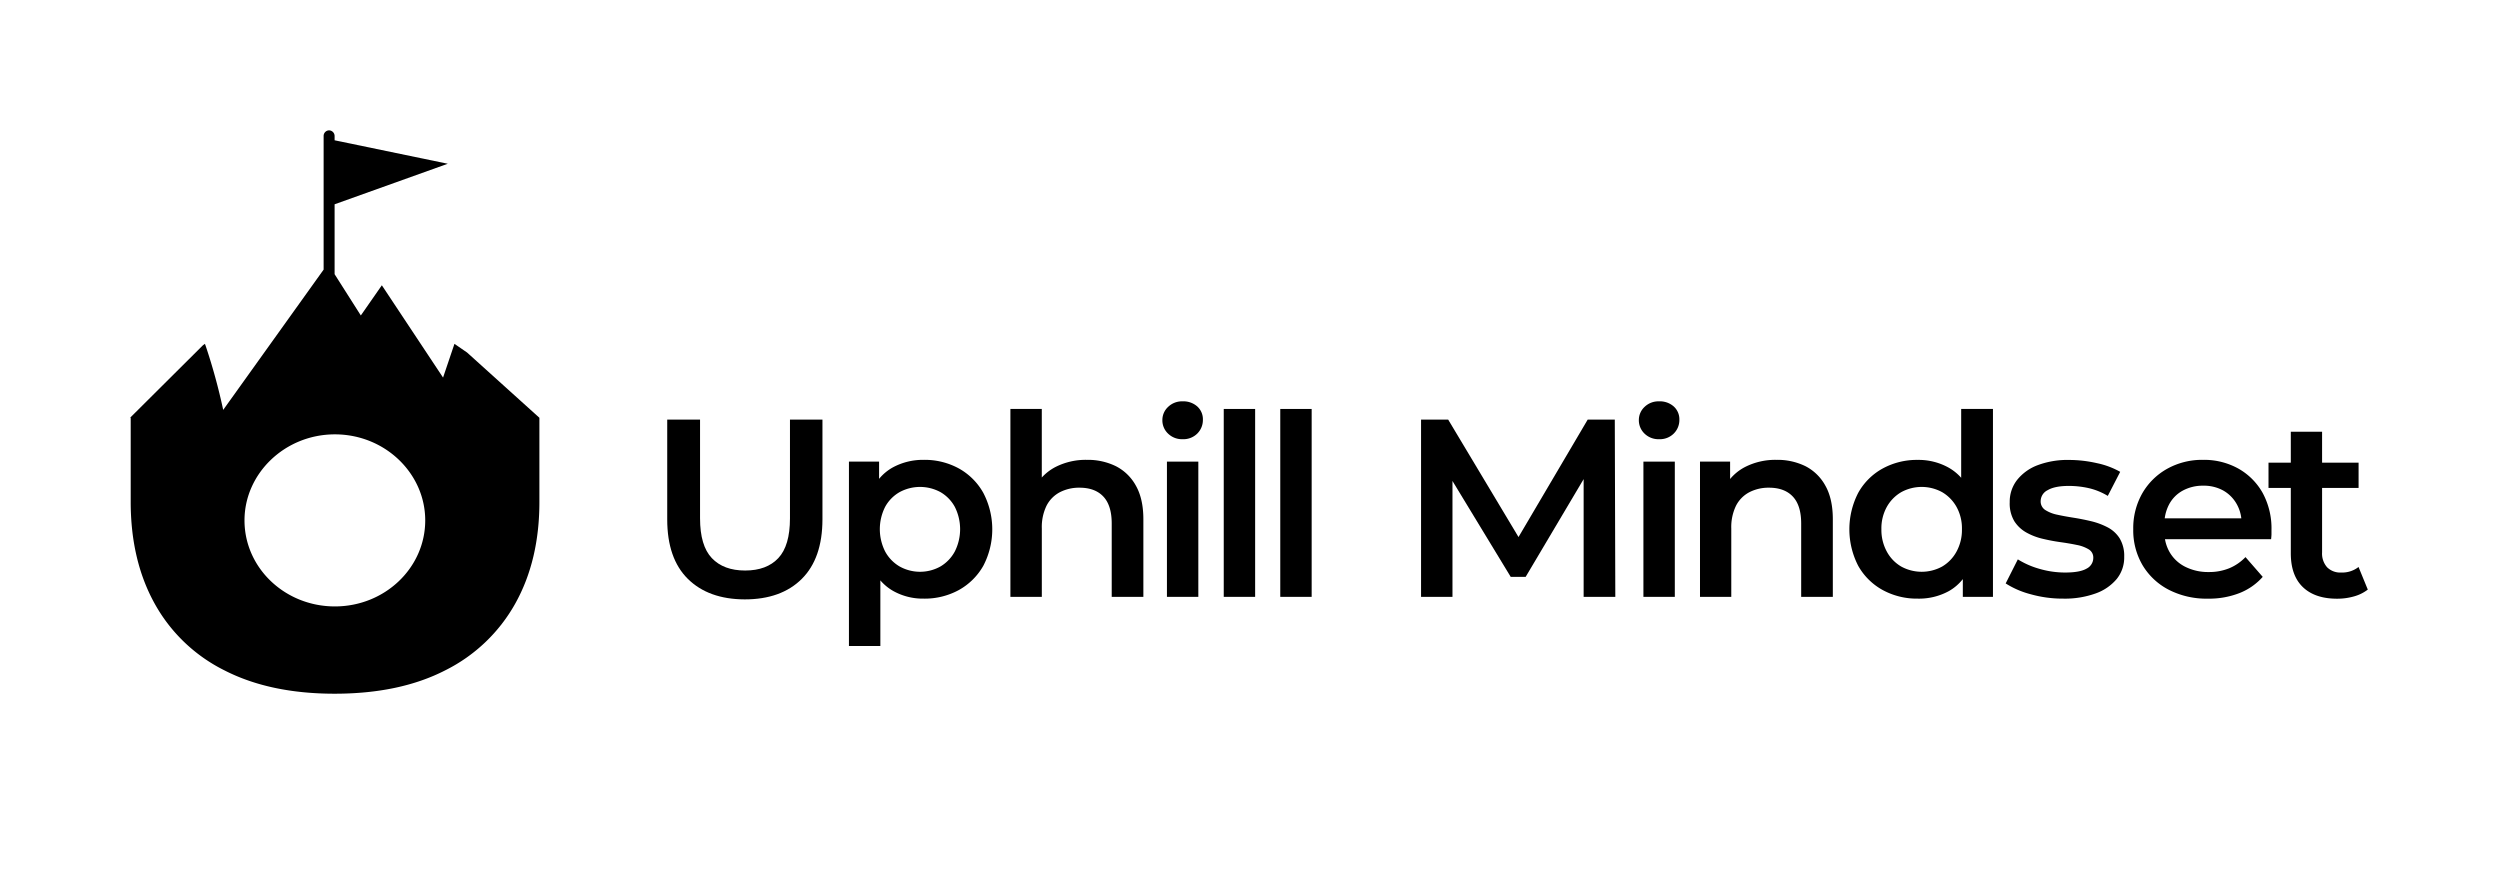 <svg id="Layer_1" data-name="Layer 1" xmlns="http://www.w3.org/2000/svg" viewBox="0 0 958.9 341.09"><path d="M179.16,135.22l-4.85-3.34-4.37,12.94-23.48-35.4L138.4,121l-10.06-15.83V78.36l43.41-15.55-43.41-9V52.18A2.17,2.17,0,0,0,126.13,50a2.14,2.14,0,0,0-2,2.18v51.23L85.61,157.22a225.08,225.08,0,0,0-6.68-24.43l-.33-.91-.75.54L50,160.13l.13.24v32.11q0,22.44,9.17,39A62.16,62.16,0,0,0,86,257.08q17.51,9,42.35,9,25,0,42.49-9a62.82,62.82,0,0,0,26.8-25.59q9.26-16.58,9.25-39V160.24ZM128.45,232.6c-19.17,0-34.67-14.78-34.67-33,0-18,15.5-33,34.67-33s34.65,14.94,34.65,33C163.1,217.82,147.59,232.6,128.45,232.6Z"/><path d="M303,198.82q0,10.49-4.47,15.25t-12.73,4.76q-8.25,0-12.77-4.76t-4.52-15.25V160.94H255.92v38.27q0,15,7.91,22.82t21.81,7.87q14,0,21.9-7.87t7.92-22.82V160.94H303Z"/><path d="M367.78,179.68a27.27,27.27,0,0,0-13.5-3.3,24.25,24.25,0,0,0-11.76,2.86,18.35,18.35,0,0,0-5.34,4.43v-6.61H325.62v70.71h12.05V222.61a18.51,18.51,0,0,0,5.05,4.13,23.24,23.24,0,0,0,11.56,2.87,27.27,27.27,0,0,0,13.5-3.3,24.35,24.35,0,0,0,9.37-9.28,30.17,30.17,0,0,0,0-28A24.21,24.21,0,0,0,367.78,179.68Zm-1.56,31.86a14.85,14.85,0,0,1-5.49,5.73,16.08,16.08,0,0,1-15.68,0,14.76,14.76,0,0,1-5.54-5.73,19,19,0,0,1,0-17.14,14.51,14.51,0,0,1,5.54-5.64,16.44,16.44,0,0,1,15.68,0,14.6,14.6,0,0,1,5.49,5.64,19,19,0,0,1,0,17.14Z"/><path d="M428,178.81a24.34,24.34,0,0,0-11.12-2.43,25.52,25.52,0,0,0-12,2.72,18.86,18.86,0,0,0-5.29,4.06v-26.3H387.55v72.07H399.6V202.7a18.69,18.69,0,0,1,1.79-8.69,12,12,0,0,1,5.1-5.2,16,16,0,0,1,7.58-1.75q5.93,0,9.13,3.4t3.21,10.3v28.17h12.14V199.21q0-7.87-2.87-12.92A18.16,18.16,0,0,0,428,178.81Z"/><rect x="447.59" y="177.06" width="12.04" height="51.87"/><path d="M453.61,153.94a7.64,7.64,0,0,0-5.58,2.14,6.82,6.82,0,0,0-2.19,5,7,7,0,0,0,2.19,5.24,7.64,7.64,0,0,0,5.58,2.14,7.56,7.56,0,0,0,5.64-2.18,7.31,7.31,0,0,0,2.13-5.3,6.58,6.58,0,0,0-2.18-5.1A8,8,0,0,0,453.61,153.94Z"/><rect x="469.38" y="156.86" width="12.04" height="72.07"/><rect x="491.06" y="156.86" width="12.04" height="72.07"/><polygon points="608.98 160.94 582.44 205.99 555.46 160.94 545.06 160.94 545.06 228.93 557.11 228.93 557.11 184.48 579.45 221.26 585.18 221.26 607.42 183.77 607.42 228.93 619.57 228.93 619.37 160.94 608.98 160.94"/><rect x="630.35" y="177.06" width="12.04" height="51.87"/><path d="M636.37,153.94a7.65,7.65,0,0,0-5.59,2.14,6.85,6.85,0,0,0-2.18,5,7.06,7.06,0,0,0,2.18,5.24,7.65,7.65,0,0,0,5.59,2.14,7.53,7.53,0,0,0,5.63-2.18,7.28,7.28,0,0,0,2.14-5.3,6.59,6.59,0,0,0-2.19-5.1A8,8,0,0,0,636.37,153.94Z"/><path d="M692.5,178.81a24.31,24.31,0,0,0-11.12-2.43,25.51,25.51,0,0,0-12,2.72,18.41,18.41,0,0,0-5.78,4.63v-6.67H652.05v51.87h12V202.7a18.69,18.69,0,0,1,1.8-8.69,12,12,0,0,1,5.1-5.2,16,16,0,0,1,7.57-1.75q5.93,0,9.13,3.4t3.21,10.3v28.17H703V199.21q0-7.87-2.86-12.92A18.13,18.13,0,0,0,692.5,178.81Z"/><path d="M752.23,183.26a18.89,18.89,0,0,0-5-4,23.7,23.7,0,0,0-11.66-2.86,27.32,27.32,0,0,0-13.45,3.3,23.84,23.84,0,0,0-9.38,9.33,30.56,30.56,0,0,0,0,28,24,24,0,0,0,9.38,9.28,27.32,27.32,0,0,0,13.45,3.3,23.8,23.8,0,0,0,11.9-2.87,18.27,18.27,0,0,0,5.39-4.62v6.81h11.56V156.86H752.23Zm-1.8,28.33a14.75,14.75,0,0,1-5.53,5.73,16.36,16.36,0,0,1-15.64,0,14.7,14.7,0,0,1-5.54-5.73,17.36,17.36,0,0,1-2.09-8.6,17,17,0,0,1,2.09-8.59,14.93,14.93,0,0,1,5.54-5.64,16.36,16.36,0,0,1,15.64,0,15,15,0,0,1,5.53,5.64,16.9,16.9,0,0,1,2.09,8.59A17.25,17.25,0,0,1,750.43,211.59Z"/><path d="M808.41,202.27a27.46,27.46,0,0,0-6.26-2.34c-2.27-.54-4.55-1-6.85-1.36s-4.39-.74-6.27-1.16a13.48,13.48,0,0,1-4.56-1.8,3.91,3.91,0,0,1-1.75-3.49,4.73,4.73,0,0,1,2.72-4.13q2.71-1.61,8.16-1.61a35.13,35.13,0,0,1,7.48.83,24.78,24.78,0,0,1,7.38,3l4.76-9.23a31,31,0,0,0-9-3.35,47.91,47.91,0,0,0-10.54-1.21,32.5,32.5,0,0,0-12.1,2,18.24,18.24,0,0,0-7.91,5.68,13.49,13.49,0,0,0-2.82,8.5,13.31,13.31,0,0,0,1.75,7.29,13,13,0,0,0,4.56,4.32,23.78,23.78,0,0,0,6.27,2.43q3.45.83,6.9,1.31t6.26,1.07a13.57,13.57,0,0,1,4.57,1.7,3.62,3.62,0,0,1,1.74,3.25,4.59,4.59,0,0,1-2.57,4.13c-1.72,1-4.45,1.5-8.21,1.5a35,35,0,0,1-9.81-1.4,32,32,0,0,1-8.35-3.65l-4.66,9.23a33.35,33.35,0,0,0,9.52,4.13,45.26,45.26,0,0,0,12.53,1.7,34.91,34.91,0,0,0,12.48-2,18.65,18.65,0,0,0,8.06-5.54,13.1,13.1,0,0,0,2.87-8.5,13,13,0,0,0-1.75-7.09A12.1,12.1,0,0,0,808.41,202.27Z"/><path d="M858.54,179.73a27,27,0,0,0-13.5-3.35,27.52,27.52,0,0,0-13.84,3.45,25.11,25.11,0,0,0-9.52,9.42A27,27,0,0,0,818.23,203a26.35,26.35,0,0,0,3.55,13.75,25.12,25.12,0,0,0,10,9.42,31.61,31.61,0,0,0,15.11,3.45A32,32,0,0,0,859,227.47a23.2,23.2,0,0,0,8.89-6.21l-6.61-7.58a18.32,18.32,0,0,1-6.21,4.27,20.33,20.33,0,0,1-7.87,1.46,19.5,19.5,0,0,1-9-2,14.25,14.25,0,0,1-6-5.59,15,15,0,0,1-1.8-5h40.7q.1-.78.15-1.8c0-.68,0-1.24,0-1.7a28.57,28.57,0,0,0-3.4-14.28A24.35,24.35,0,0,0,858.54,179.73Zm-26.61,13.84a12.85,12.85,0,0,1,5.29-5.39,16,16,0,0,1,7.82-1.89,15.37,15.37,0,0,1,7.77,1.89,13.56,13.56,0,0,1,5.2,5.34,14.44,14.44,0,0,1,1.67,5.3H830.3A15.8,15.8,0,0,1,831.93,193.57Z"/><path d="M904.64,217.47a10.12,10.12,0,0,1-6.6,2.13,7.15,7.15,0,0,1-5.44-2,7.94,7.94,0,0,1-1.94-5.73V187.16h14v-9.71h-14V165.6h-12v11.85h-8.55v9.71h8.55v25.06q0,8.55,4.66,13t13.22,4.42a23.32,23.32,0,0,0,6.31-.87,15.34,15.34,0,0,0,5.34-2.63Z"/></svg>